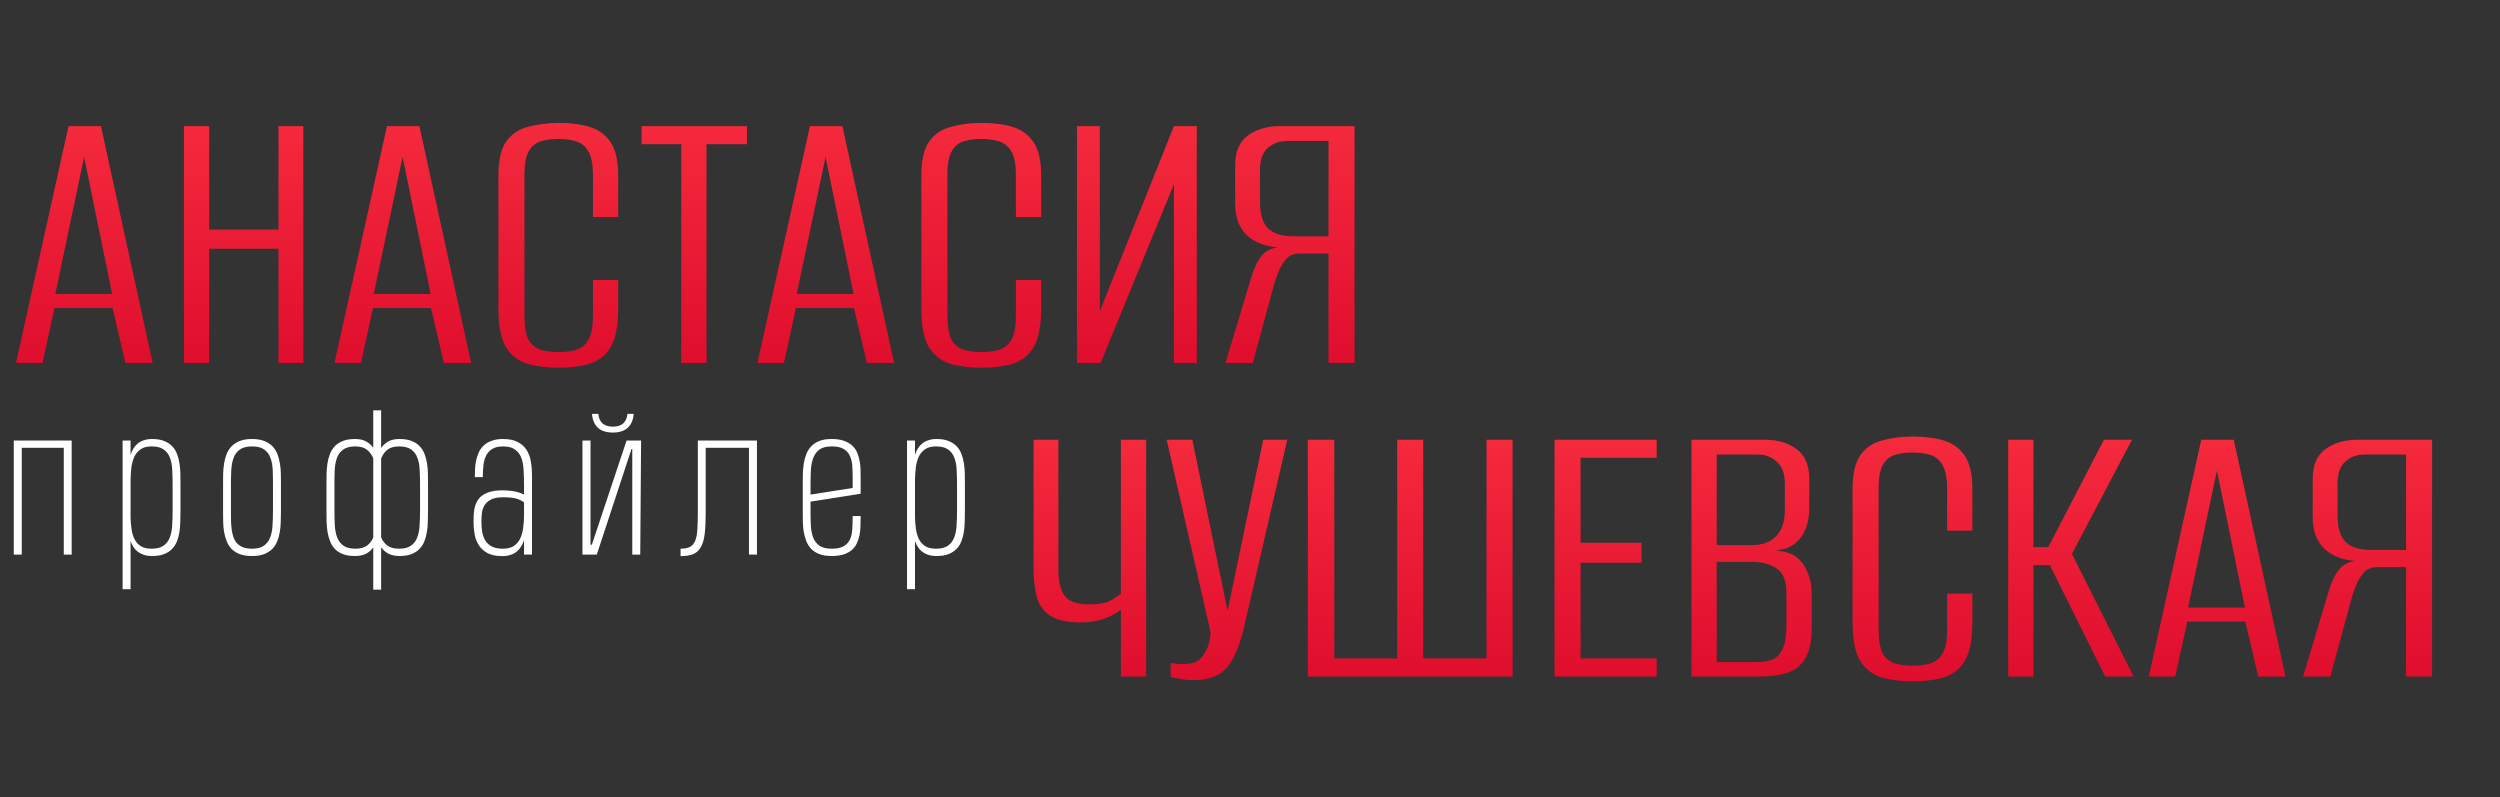 <?xml version="1.0" encoding="UTF-8"?> <svg xmlns="http://www.w3.org/2000/svg" width="1342" height="428" viewBox="0 0 1342 428" fill="none"><rect x="0" y="0" width="1342" height="428" fill="#333333" stroke="none"/><path d="M8.595 194.818L36.769 67.712H54.19L81.934 194.818H67.309L60.427 165.354H29.242L22.79 194.818H8.595ZM29.672 157.826H60.212L45.157 84.272L29.672 157.826ZM98.73 194.818V67.712H112.279V123.2H149.486V67.712H162.821V194.818H149.486V133.523H112.279V194.818H98.73ZM179.559 194.818L207.733 67.712H225.154L252.898 194.818H238.273L231.391 165.354H200.206L193.754 194.818H179.559ZM200.636 157.826H231.176L216.121 84.272L200.636 157.826ZM299.804 197.399C293.495 197.399 287.903 196.682 283.028 195.248C278.297 193.815 274.497 190.875 271.629 186.431C268.905 181.842 267.543 174.96 267.543 165.784V94.165C267.543 86.136 268.905 80.114 271.629 76.1C274.497 72.085 278.368 69.432 283.243 68.142C288.261 66.708 293.853 65.991 300.019 65.991C306.327 65.991 311.848 66.708 316.579 68.142C321.311 69.576 325.039 72.3 327.763 76.315C330.487 80.329 331.849 86.28 331.849 94.165V116.533H318.3V93.95C318.3 88.359 317.511 84.201 315.934 81.476C314.357 78.609 312.134 76.745 309.267 75.885C306.542 75.024 303.388 74.594 299.804 74.594C296.219 74.594 292.993 75.024 290.125 75.885C287.401 76.745 285.251 78.609 283.673 81.476C282.24 84.201 281.523 88.359 281.523 93.95V169.44C281.523 175.175 282.24 179.477 283.673 182.344C285.251 185.069 287.401 186.861 290.125 187.721C292.993 188.581 296.219 189.011 299.804 189.011C303.531 189.011 306.758 188.581 309.482 187.721C312.206 186.861 314.357 185.069 315.934 182.344C317.511 179.477 318.3 175.175 318.3 169.44V150.299H331.849V165.569C331.849 174.889 330.487 181.842 327.763 186.431C325.039 190.875 321.311 193.815 316.579 195.248C311.848 196.682 306.256 197.399 299.804 197.399ZM365.704 194.818V77.39H344.412V67.712H400.976V77.39H379.254V194.818H365.704ZM406.601 194.818L434.775 67.712H452.196L479.94 194.818H465.315L458.433 165.354H427.248L420.796 194.818H406.601ZM427.678 157.826H458.218L443.163 84.272L427.678 157.826ZM526.845 197.399C520.537 197.399 514.945 196.682 510.07 195.248C505.338 193.815 501.539 190.875 498.671 186.431C495.947 181.842 494.585 174.96 494.585 165.784V94.165C494.585 86.136 495.947 80.114 498.671 76.1C501.539 72.085 505.41 69.432 510.285 68.142C515.303 66.708 520.895 65.991 527.061 65.991C533.369 65.991 538.889 66.708 543.621 68.142C548.352 69.576 552.08 72.3 554.805 76.315C557.529 80.329 558.891 86.28 558.891 94.165V116.533H545.342V93.95C545.342 88.359 544.553 84.201 542.976 81.476C541.399 78.609 539.176 76.745 536.309 75.885C533.584 75.024 530.43 74.594 526.845 74.594C523.261 74.594 520.035 75.024 517.167 75.885C514.443 76.745 512.292 78.609 510.715 81.476C509.281 84.201 508.565 88.359 508.565 93.95V169.44C508.565 175.175 509.281 179.477 510.715 182.344C512.292 185.069 514.443 186.861 517.167 187.721C520.035 188.581 523.261 189.011 526.845 189.011C530.573 189.011 533.799 188.581 536.524 187.721C539.248 186.861 541.399 185.069 542.976 182.344C544.553 179.477 545.342 175.175 545.342 169.44V150.299H558.891V165.569C558.891 174.889 557.529 181.842 554.805 186.431C552.08 190.875 548.352 193.815 543.621 195.248C538.889 196.682 533.298 197.399 526.845 197.399ZM578.121 194.818V67.712H590.38V167.074L630.168 67.712H642.427V194.818H630.168V98.897L590.81 194.818H578.121ZM727.12 194.818H713.14V136.104H697.655C694.931 136.104 692.708 136.893 690.988 138.47C689.411 140.047 688.048 142.054 686.901 144.492C685.898 146.786 684.966 149.295 684.105 152.019L672.492 194.818H657.867L670.986 151.159C672.707 144.994 674.714 140.477 677.008 137.61C679.302 134.599 682.743 132.95 687.332 132.663V132.878C679.876 132.591 673.925 130.441 669.481 126.426C665.179 122.411 663.029 116.748 663.029 109.435V88.789C663.029 81.476 665.251 76.171 669.696 72.874C674.284 69.432 680.091 67.712 687.116 67.712H727.12V194.818ZM713.14 126.856V75.669H690.773C686.901 75.669 683.532 76.888 680.664 79.326C677.797 81.763 676.363 85.706 676.363 91.154V108.36C676.363 115.099 677.868 119.902 680.879 122.77C683.89 125.494 688.335 126.856 694.214 126.856H713.14Z" fill="url(#paint0_linear_240_121)"></path><path d="M601.698 363.156V327.239C599.978 328.816 597.11 330.393 593.095 331.971C589.224 333.404 584.995 334.121 580.406 334.121C572.951 334.121 567.359 332.903 563.631 330.465C560.046 328.028 557.681 324.658 556.534 320.357C555.387 315.912 554.813 310.894 554.813 305.302V236.049H568.147V305.732C568.147 311.897 569.223 316.557 571.373 319.712C573.667 322.866 578.041 324.443 584.493 324.443C589.798 324.443 593.741 323.726 596.322 322.292C599.046 320.715 600.838 319.497 601.698 318.636V236.049H615.248V363.156H601.698ZM640.897 365.091C638.459 365.091 636.093 364.876 633.799 364.446C631.648 364.159 629.856 363.801 628.422 363.371V355.843C629.139 355.987 630.071 356.13 631.218 356.274C632.509 356.417 633.871 356.489 635.305 356.489C637.169 356.489 639.104 356.202 641.112 355.628C643.262 354.911 644.983 353.406 646.273 351.112C647.277 349.678 648.066 348.101 648.639 346.38C649.213 344.516 649.643 342.294 649.929 339.713L626.272 236.049H640.036L658.962 327.884L678.104 236.049H691.008L667.995 335.842C665.558 346.452 662.404 353.979 658.532 358.424C654.661 362.869 648.782 365.091 640.897 365.091ZM702.049 363.156V236.049H716.243V353.478H750.009V236.049H763.989V353.478H797.97V236.049H811.95V363.156H702.049ZM834.473 363.156V236.049H889.316V245.727H848.453V291.322H881.143V302.076H848.453V353.478H889.316V363.156H834.473ZM907.983 363.156V236.049H947.341C954.367 236.049 960.102 237.77 964.547 241.211C968.992 244.509 971.214 249.814 971.214 257.126V272.611C971.214 276.626 970.641 280.21 969.494 283.365C968.346 286.376 966.769 288.813 964.762 290.677C962.755 292.684 960.317 294.047 957.45 294.763C954.725 295.337 952.431 295.695 950.567 295.839V295.409C953.435 295.409 956.159 295.767 958.74 296.484C961.464 297.058 963.758 298.276 965.622 300.14C967.773 302.148 969.422 304.728 970.569 307.883C971.859 310.894 972.505 314.478 972.505 318.636V337.132C972.505 344.301 971.357 349.75 969.063 353.478C966.769 357.205 963.543 359.786 959.385 361.22C955.371 362.511 950.567 363.156 944.976 363.156H907.983ZM921.533 355.413H942.61C945.907 355.413 948.775 354.983 951.213 354.123C953.65 353.119 955.514 351.255 956.804 348.531C958.238 345.663 958.955 341.505 958.955 336.057V318.636C958.955 311.754 957.163 307.238 953.578 305.087C950.137 302.793 945.836 301.646 940.674 301.646H921.533V355.413ZM921.533 292.613H940.244C945.979 292.613 950.352 291.036 953.363 287.881C956.518 284.727 958.095 280.139 958.095 274.117V259.492C958.095 254.187 956.661 250.316 953.793 247.878C951.069 245.297 947.7 244.007 943.685 244.007H921.533V292.613ZM1026.73 365.737C1020.42 365.737 1014.83 365.02 1009.95 363.586C1005.22 362.152 1001.42 359.213 998.552 354.768C995.827 350.18 994.465 343.298 994.465 334.121V262.503C994.465 254.474 995.827 248.452 998.552 244.437C1001.42 240.422 1005.29 237.77 1010.17 236.479C1015.18 235.046 1020.78 234.329 1026.94 234.329C1033.25 234.329 1038.77 235.046 1043.5 236.479C1048.23 237.913 1051.96 240.637 1054.68 244.652C1057.41 248.667 1058.77 254.617 1058.77 262.503V284.87H1045.22V262.288C1045.22 256.696 1044.43 252.538 1042.86 249.814C1041.28 246.946 1039.06 245.082 1036.19 244.222C1033.46 243.362 1030.31 242.932 1026.73 242.932C1023.14 242.932 1019.92 243.362 1017.05 244.222C1014.32 245.082 1012.17 246.946 1010.6 249.814C1009.16 252.538 1008.44 256.696 1008.44 262.288V337.777C1008.44 343.513 1009.16 347.814 1010.6 350.682C1012.17 353.406 1014.32 355.198 1017.05 356.058C1019.92 356.919 1023.14 357.349 1026.73 357.349C1030.45 357.349 1033.68 356.919 1036.4 356.058C1039.13 355.198 1041.28 353.406 1042.86 350.682C1044.43 347.814 1045.22 343.513 1045.22 337.777V318.636H1058.77V333.906C1058.77 343.226 1057.41 350.18 1054.68 354.768C1051.96 359.213 1048.23 362.152 1043.5 363.586C1038.77 365.02 1033.18 365.737 1026.73 365.737ZM1078 363.156V236.049H1091.55V293.688H1099.51L1129.4 236.049H1144.46L1112.2 297.344L1145.32 363.156H1130.05L1100.37 303.366H1091.55V363.156H1078ZM1153.48 363.156L1181.65 236.049H1199.07L1226.81 363.156H1212.19L1205.31 333.691H1174.12L1167.67 363.156H1153.48ZM1174.55 326.164H1205.09L1190.04 252.61L1174.55 326.164ZM1305.55 363.156H1291.57V304.442H1276.09C1273.36 304.442 1271.14 305.23 1269.42 306.807C1267.84 308.385 1266.48 310.392 1265.33 312.829C1264.33 315.123 1263.4 317.633 1262.54 320.357L1250.92 363.156H1236.3L1249.42 319.497C1251.14 313.331 1253.15 308.815 1255.44 305.947C1257.73 302.936 1261.17 301.287 1265.76 301V301.216C1258.31 300.929 1252.36 298.778 1247.91 294.763C1243.61 290.749 1241.46 285.085 1241.46 277.773V257.126C1241.46 249.814 1243.68 244.509 1248.13 241.211C1252.72 237.77 1258.52 236.049 1265.55 236.049H1305.55V363.156ZM1291.57 295.194V244.007H1269.2C1265.33 244.007 1261.96 245.226 1259.1 247.663C1256.23 250.101 1254.79 254.043 1254.79 259.492V276.698C1254.79 283.436 1256.3 288.24 1259.31 291.107C1262.32 293.831 1266.77 295.194 1272.65 295.194H1291.57Z" fill="url(#paint1_linear_240_121)"></path><path d="M7.395 297.702V236.474H38.468V297.702H34.24V240.396H11.674V297.702H7.395ZM65.81 316.295V236.474H70.089V244.114C70.496 242.892 71.005 241.771 71.617 240.752C72.262 239.7 73.043 238.8 73.96 238.053C74.911 237.306 76.014 236.728 77.271 236.321C78.528 235.879 79.988 235.658 81.652 235.658C84.233 235.658 86.389 236.015 88.121 236.728C89.887 237.441 91.33 238.392 92.451 239.581C93.605 240.769 94.471 242.162 95.049 243.758C95.66 245.354 96.101 247.052 96.373 248.852C96.645 250.618 96.798 252.434 96.832 254.302C96.865 256.17 96.882 257.987 96.882 259.753V274.321C96.882 276.155 96.849 278.04 96.781 279.975C96.747 281.877 96.594 283.728 96.322 285.528C96.05 287.294 95.609 288.975 94.998 290.571C94.386 292.133 93.504 293.508 92.349 294.697C91.228 295.851 89.802 296.768 88.07 297.447C86.338 298.127 84.199 298.466 81.652 298.466C79.988 298.466 78.528 298.262 77.271 297.855C76.014 297.447 74.911 296.887 73.96 296.174C73.043 295.461 72.262 294.612 71.617 293.627C71.005 292.642 70.496 291.556 70.089 290.367V316.295H65.81ZM81.346 239.632C78.969 239.632 77.05 240.124 75.59 241.109C74.13 242.06 72.992 243.367 72.177 245.031C71.396 246.695 70.853 248.614 70.547 250.787C70.275 252.961 70.123 255.27 70.089 257.715V277.989C70.156 280.196 70.343 282.302 70.649 284.305C70.955 286.275 71.498 288.024 72.279 289.552C73.094 291.08 74.215 292.303 75.641 293.22C77.101 294.102 79.003 294.544 81.346 294.544C84.063 294.544 86.185 294.018 87.713 292.965C89.242 291.912 90.362 290.486 91.075 288.686C91.823 286.852 92.264 284.696 92.4 282.217C92.57 279.738 92.655 277.072 92.655 274.219V259.804C92.655 257.121 92.587 254.574 92.451 252.163C92.349 249.718 91.941 247.578 91.228 245.744C90.549 243.877 89.445 242.399 87.917 241.313C86.389 240.192 84.199 239.632 81.346 239.632ZM135.278 235.658C137.893 235.658 140.084 236.015 141.849 236.728C143.649 237.441 145.126 238.392 146.281 239.581C147.436 240.769 148.319 242.162 148.93 243.758C149.541 245.354 149.983 247.052 150.254 248.852C150.56 250.618 150.73 252.434 150.764 254.302C150.798 256.17 150.815 257.987 150.815 259.753V274.321C150.815 276.155 150.781 278.04 150.713 279.975C150.679 281.877 150.509 283.728 150.203 285.528C149.932 287.294 149.473 288.958 148.828 290.52C148.217 292.082 147.334 293.457 146.179 294.646C145.025 295.8 143.564 296.734 141.798 297.447C140.033 298.127 137.859 298.466 135.278 298.466C132.663 298.466 130.456 298.127 128.656 297.447C126.856 296.734 125.379 295.783 124.225 294.595C123.104 293.372 122.238 291.98 121.627 290.418C121.015 288.822 120.557 287.141 120.251 285.375C119.98 283.575 119.827 281.741 119.793 279.874C119.759 278.006 119.742 276.189 119.742 274.423V259.854C119.742 258.021 119.759 256.153 119.793 254.251C119.861 252.316 120.031 250.465 120.302 248.699C120.608 246.899 121.066 245.218 121.678 243.656C122.323 242.06 123.223 240.684 124.377 239.53C125.532 238.341 126.975 237.407 128.707 236.728C130.473 236.015 132.646 235.658 135.227 235.658H135.278ZM135.278 239.632C132.562 239.632 130.439 240.158 128.911 241.211C127.383 242.23 126.245 243.656 125.498 245.49C124.785 247.324 124.343 249.48 124.174 251.959C124.038 254.404 123.97 257.053 123.97 259.905V274.321C123.97 276.087 123.987 277.819 124.021 279.517C124.055 281.215 124.174 282.811 124.377 284.305C124.581 285.799 124.904 287.175 125.345 288.431C125.787 289.688 126.432 290.774 127.281 291.691C128.13 292.574 129.2 293.27 130.49 293.78C131.78 294.289 133.377 294.544 135.278 294.544C137.995 294.544 140.1 294.018 141.595 292.965C143.123 291.912 144.244 290.486 144.957 288.686C145.704 286.852 146.145 284.696 146.281 282.217C146.451 279.738 146.536 277.072 146.536 274.219V259.804C146.536 257.121 146.485 254.574 146.383 252.163C146.281 249.718 145.874 247.578 145.16 245.744C144.481 243.877 143.378 242.399 141.849 241.313C140.321 240.192 138.131 239.632 135.278 239.632ZM200.366 316.55V293.831C199.381 295.257 198.091 296.395 196.495 297.244C194.933 298.059 192.929 298.466 190.484 298.466C187.971 298.466 185.831 298.127 184.066 297.447C182.334 296.768 180.907 295.851 179.787 294.697C178.666 293.508 177.8 292.133 177.189 290.571C176.578 288.975 176.119 287.294 175.813 285.528C175.542 283.728 175.372 281.877 175.304 279.975C175.27 278.04 175.253 276.155 175.253 274.321V259.753C175.253 257.987 175.27 256.17 175.304 254.302C175.338 252.434 175.491 250.618 175.763 248.852C176.034 247.052 176.476 245.354 177.087 243.758C177.698 242.162 178.564 240.769 179.685 239.581C180.805 238.358 182.249 237.407 184.015 236.728C185.781 236.015 187.954 235.658 190.535 235.658C192.98 235.658 194.983 236.1 196.546 236.983C198.108 237.832 199.381 238.986 200.366 240.447V220.275H204.594V240.498C205.579 239.037 206.852 237.866 208.414 236.983C209.977 236.1 211.98 235.658 214.425 235.658H214.476C217.057 235.658 219.23 236.015 220.996 236.728C222.762 237.407 224.205 238.358 225.326 239.581C226.447 240.769 227.313 242.162 227.924 243.758C228.535 245.354 228.977 247.052 229.248 248.852C229.52 250.618 229.673 252.434 229.707 254.302C229.741 256.17 229.758 257.987 229.758 259.753V274.321C229.758 276.155 229.724 278.04 229.656 279.975C229.622 281.877 229.452 283.728 229.147 285.528C228.875 287.294 228.433 288.958 227.822 290.52C227.211 292.082 226.345 293.457 225.224 294.646C224.104 295.8 222.66 296.734 220.894 297.447C219.163 298.127 217.04 298.466 214.527 298.466C212.082 298.466 210.061 298.042 208.465 297.193C206.869 296.344 205.579 295.206 204.594 293.78V316.55H200.366ZM214.221 239.632C211.573 239.632 209.484 240.226 207.956 241.415C206.462 242.603 205.341 244.199 204.594 246.203V288.431C205.341 290.265 206.462 291.742 207.956 292.863C209.484 293.984 211.573 294.544 214.221 294.544C216.938 294.544 219.044 294.018 220.538 292.965C222.066 291.912 223.187 290.486 223.9 288.686C224.647 286.852 225.088 284.696 225.224 282.217C225.394 279.738 225.479 277.072 225.479 274.219V259.804C225.479 257.121 225.411 254.574 225.275 252.163C225.173 249.718 224.766 247.578 224.053 245.744C223.373 243.877 222.27 242.399 220.742 241.313C219.213 240.192 217.04 239.632 214.221 239.632ZM190.79 294.544C193.404 294.544 195.459 294.001 196.953 292.914C198.447 291.827 199.585 290.367 200.366 288.533V246.05C199.585 244.114 198.447 242.569 196.953 241.415C195.493 240.226 193.438 239.632 190.79 239.632C187.971 239.632 185.797 240.192 184.269 241.313C182.741 242.399 181.62 243.877 180.907 245.744C180.228 247.578 179.821 249.718 179.685 252.163C179.583 254.574 179.532 257.121 179.532 259.804V274.219C179.532 277.072 179.6 279.738 179.736 282.217C179.906 284.696 180.347 286.852 181.06 288.686C181.807 290.486 182.928 291.912 184.422 292.965C185.95 294.018 188.073 294.544 190.79 294.544ZM281.296 297.702V290.01C280.888 291.233 280.362 292.371 279.717 293.423C279.105 294.442 278.324 295.342 277.374 296.123C276.457 296.87 275.353 297.447 274.063 297.855C272.806 298.296 271.346 298.517 269.682 298.517C266.422 298.517 263.773 297.991 261.735 296.938C259.732 295.851 258.17 294.442 257.049 292.71C255.928 290.944 255.164 288.975 254.757 286.801C254.383 284.594 254.196 282.37 254.196 280.128C254.196 278.872 254.23 277.581 254.298 276.257C254.366 274.932 254.536 273.642 254.808 272.385C255.113 271.129 255.589 269.957 256.234 268.871C256.879 267.75 257.762 266.782 258.883 265.967C260.037 265.118 261.481 264.456 263.213 263.981C264.978 263.471 267.118 263.216 269.631 263.216C271.091 263.216 272.399 263.284 273.553 263.42C274.708 263.522 275.744 263.675 276.66 263.879C277.611 264.082 278.443 264.32 279.156 264.592C279.904 264.863 280.617 265.152 281.296 265.458V259.905C281.296 257.053 281.211 254.404 281.041 251.959C280.905 249.48 280.464 247.324 279.717 245.49C278.97 243.656 277.832 242.23 276.304 241.211C274.81 240.158 272.704 239.632 269.987 239.632C267.542 239.632 265.59 240.107 264.129 241.058C262.703 241.975 261.616 243.197 260.869 244.726C260.156 246.254 259.698 247.986 259.494 249.921C259.29 251.823 259.188 253.742 259.188 255.677V256.136H254.909V255.576C254.909 254.285 254.943 252.91 255.011 251.45C255.113 249.955 255.317 248.478 255.623 247.018C255.962 245.524 256.438 244.097 257.049 242.739C257.694 241.381 258.577 240.175 259.698 239.122C260.818 238.07 262.211 237.238 263.875 236.626C265.573 235.981 267.61 235.658 269.987 235.658C273.247 235.658 275.896 236.202 277.934 237.289C279.971 238.341 281.551 239.751 282.671 241.516C283.792 243.282 284.556 245.32 284.963 247.629C285.371 249.904 285.575 252.248 285.575 254.659V297.702H281.296ZM269.987 294.544C272.365 294.544 274.283 294.069 275.744 293.118C277.238 292.133 278.392 290.808 279.207 289.144C280.022 287.48 280.566 285.562 280.837 283.388C281.143 281.181 281.296 278.872 281.296 276.461V269.686C280.685 269.21 280.022 268.803 279.309 268.463C278.63 268.124 277.849 267.835 276.966 267.597C276.083 267.359 275.081 267.19 273.961 267.088C272.84 266.986 271.516 266.935 269.987 266.935C267.271 266.935 265.131 267.343 263.569 268.158C262.041 268.939 260.886 269.957 260.105 271.214C259.358 272.47 258.883 273.88 258.679 275.442C258.509 277.004 258.424 278.549 258.424 280.077C258.424 282.115 258.577 284.017 258.883 285.782C259.222 287.548 259.817 289.093 260.666 290.418C261.549 291.708 262.737 292.727 264.231 293.474C265.726 294.187 267.644 294.544 269.987 294.544ZM312.662 297.702V236.474H316.992V292.404H317.705L336.349 236.474H344.142L343.684 297.702H339.405V241.007H338.997L320.354 297.702H312.662ZM340.169 222.16C339.931 225.352 338.879 227.831 337.011 229.597C335.143 231.329 332.477 232.195 329.013 232.195C325.414 232.195 322.68 231.295 320.812 229.495C318.978 227.661 317.977 225.216 317.807 222.16H321.169C321.373 224.435 322.137 226.15 323.461 227.304C324.819 228.459 326.67 229.036 329.013 229.036C331.323 229.036 333.139 228.476 334.464 227.355C335.822 226.201 336.603 224.469 336.807 222.16H340.169ZM402.048 297.702V240.396H378.82V275.289C378.82 279.67 378.65 283.354 378.31 286.343C377.971 289.297 377.308 291.691 376.324 293.525C375.373 295.325 374.014 296.615 372.248 297.397C370.483 298.144 368.173 298.517 365.321 298.517V294.544C367.46 294.544 369.141 294.221 370.364 293.576C371.62 292.897 372.554 291.81 373.165 290.316C373.777 288.822 374.167 286.852 374.337 284.407C374.507 281.928 374.592 278.872 374.592 275.238V236.474H406.327V297.702H402.048ZM461.991 277.021V277.989C461.991 279.517 461.957 281.079 461.889 282.675C461.855 284.271 461.685 285.833 461.379 287.362C461.074 288.856 460.598 290.282 459.953 291.64C459.342 292.999 458.459 294.187 457.304 295.206C456.15 296.191 454.689 296.989 452.924 297.6C451.158 298.178 449.001 298.466 446.454 298.466C443.839 298.466 441.632 298.127 439.832 297.447C438.032 296.734 436.555 295.783 435.401 294.595C434.28 293.372 433.414 291.98 432.803 290.418C432.191 288.822 431.733 287.141 431.427 285.375C431.156 283.575 431.003 281.741 430.969 279.874C430.935 278.006 430.918 276.189 430.918 274.423V259.854C430.918 258.021 430.935 256.153 430.969 254.251C431.037 252.316 431.207 250.465 431.478 248.699C431.784 246.899 432.242 245.218 432.854 243.656C433.499 242.06 434.399 240.667 435.553 239.479C436.708 238.29 438.168 237.356 439.934 236.677C441.7 235.998 443.873 235.658 446.454 235.658C449.069 235.658 451.26 235.981 453.025 236.626C454.825 237.272 456.302 238.121 457.457 239.173C458.612 240.226 459.495 241.466 460.106 242.892C460.717 244.284 461.159 245.761 461.43 247.324C461.736 248.852 461.906 250.414 461.94 252.01C461.974 253.606 461.991 255.117 461.991 256.543V265.05L435.095 269.278V274.321C435.095 277.004 435.146 279.568 435.248 282.013C435.384 284.458 435.791 286.614 436.47 288.482C437.183 290.316 438.304 291.793 439.832 292.914C441.394 294.001 443.602 294.544 446.454 294.544C449.171 294.544 451.276 294.119 452.771 293.27C454.299 292.421 455.42 291.267 456.133 289.807C456.88 288.312 457.321 286.547 457.457 284.509C457.627 282.471 457.712 280.281 457.712 277.938V277.021H461.991ZM446.454 239.632C443.704 239.632 441.564 240.158 440.036 241.211C438.542 242.264 437.421 243.707 436.674 245.541C435.927 247.34 435.468 249.48 435.299 251.959C435.163 254.404 435.095 257.053 435.095 259.905V265.509L457.712 261.943V256.594C457.712 254.421 457.644 252.316 457.508 250.278C457.406 248.24 456.999 246.441 456.285 244.878C455.606 243.282 454.503 242.009 452.974 241.058C451.446 240.107 449.273 239.632 446.454 239.632ZM486.888 316.295V236.474H491.166V244.114C491.574 242.892 492.083 241.771 492.695 240.752C493.34 239.7 494.121 238.8 495.038 238.053C495.989 237.306 497.092 236.728 498.349 236.321C499.605 235.879 501.066 235.658 502.73 235.658C505.311 235.658 507.467 236.015 509.199 236.728C510.965 237.441 512.408 238.392 513.529 239.581C514.683 240.769 515.549 242.162 516.127 243.758C516.738 245.354 517.179 247.052 517.451 248.852C517.723 250.618 517.875 252.434 517.909 254.302C517.943 256.17 517.96 257.987 517.96 259.753V274.321C517.96 276.155 517.926 278.04 517.858 279.975C517.825 281.877 517.672 283.728 517.4 285.528C517.128 287.294 516.687 288.975 516.076 290.571C515.464 292.133 514.581 293.508 513.427 294.697C512.306 295.851 510.88 296.768 509.148 297.447C507.416 298.127 505.277 298.466 502.73 298.466C501.066 298.466 499.605 298.262 498.349 297.855C497.092 297.447 495.989 296.887 495.038 296.174C494.121 295.461 493.34 294.612 492.695 293.627C492.083 292.642 491.574 291.556 491.166 290.367V316.295H486.888ZM502.424 239.632C500.047 239.632 498.128 240.124 496.668 241.109C495.208 242.06 494.07 243.367 493.255 245.031C492.474 246.695 491.931 248.614 491.625 250.787C491.353 252.961 491.2 255.27 491.166 257.715V277.989C491.234 280.196 491.421 282.302 491.727 284.305C492.032 286.275 492.576 288.024 493.357 289.552C494.172 291.08 495.293 292.303 496.719 293.22C498.179 294.102 500.081 294.544 502.424 294.544C505.141 294.544 507.263 294.018 508.791 292.965C510.32 291.912 511.44 290.486 512.153 288.686C512.9 286.852 513.342 284.696 513.478 282.217C513.648 279.738 513.732 277.072 513.732 274.219V259.804C513.732 257.121 513.665 254.574 513.529 252.163C513.427 249.718 513.019 247.578 512.306 245.744C511.627 243.877 510.523 242.399 508.995 241.313C507.467 240.192 505.277 239.632 502.424 239.632Z" fill="white"></path><defs><linearGradient id="paint0_linear_240_121" x1="374.267" y1="0.818" x2="374.267" y2="258.818" gradientUnits="userSpaceOnUse"><stop stop-color="#FF3844"></stop><stop offset="1" stop-color="#D60027"></stop></linearGradient><linearGradient id="paint1_linear_240_121" x1="943.514" y1="169.156" x2="943.514" y2="427.156" gradientUnits="userSpaceOnUse"><stop stop-color="#FF3844"></stop><stop offset="1" stop-color="#D60027"></stop></linearGradient></defs></svg> 
